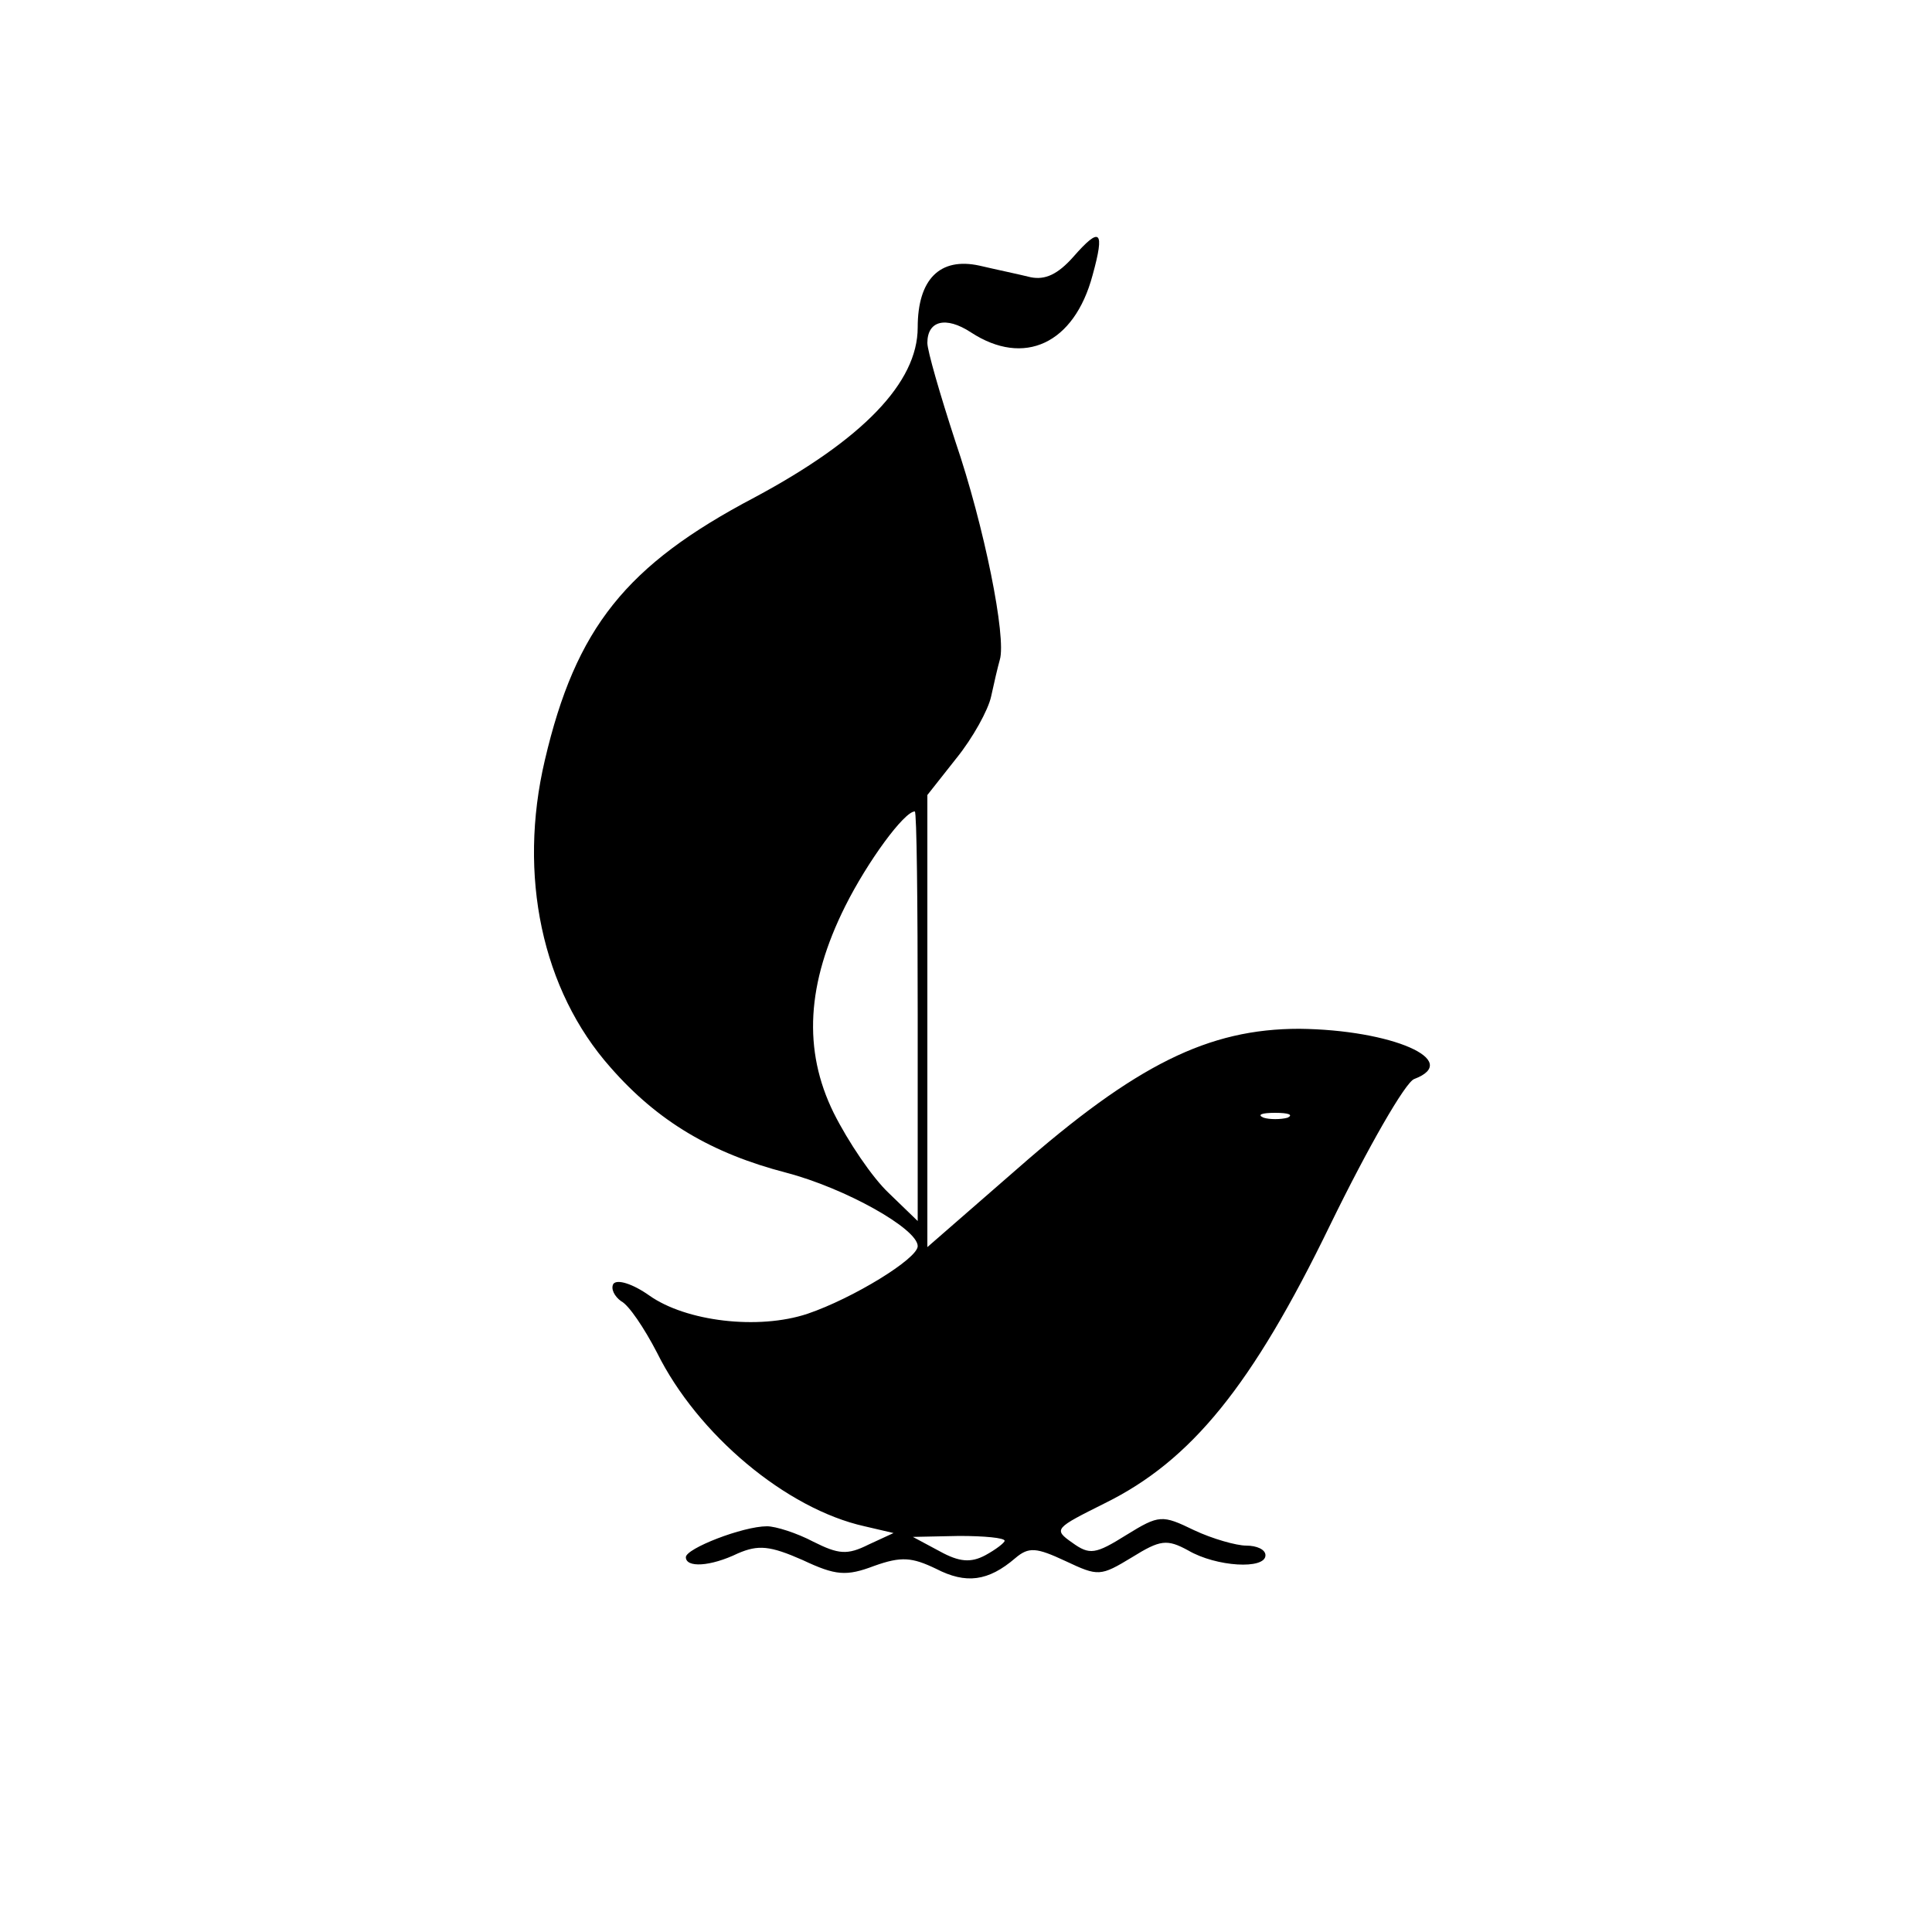 <?xml version="1.0" standalone="no"?>
<!DOCTYPE svg PUBLIC "-//W3C//DTD SVG 20010904//EN"
 "http://www.w3.org/TR/2001/REC-SVG-20010904/DTD/svg10.dtd">
<svg version="1.0" xmlns="http://www.w3.org/2000/svg"
 width="200pt" height="200pt" viewBox="0 0 200 200"
 preserveAspectRatio="xMidYMid meet">
<g transform="translate(0,200) scale(0.1,-0.1)"
fill="#000000" stroke="none">
<path d="M1111 1734 c-16 -18 -29 -24 -44 -21 -12 3 -36 8 -53 12 -41 9 -64
-14 -64 -64 0 -57 -57 -116 -169 -176 -133 -70 -185 -135 -217 -272 -28 -119
-3 -238 68 -318 49 -56 105 -89 182 -109 61 -16 136 -58 136 -76 0 -13 -67
-54 -114 -70 -51 -17 -126 -8 -164 19 -17 12 -33 17 -37 12 -3 -5 1 -13 8 -18
8 -4 24 -28 37 -53 42 -85 134 -162 215 -180 l30 -7 -26 -12 c-22 -11 -31 -10
-57 3 -17 9 -39 16 -48 16 -25 0 -84 -23 -84 -32 0 -11 25 -10 54 4 21 9 33 8
67 -7 34 -16 45 -17 74 -6 28 10 39 9 64 -3 31 -16 54 -13 82 11 14 12 22 11
52 -3 34 -16 36 -16 69 4 29 18 36 19 58 7 29 -17 80 -20 80 -5 0 6 -9 10 -20
10 -10 0 -35 7 -54 16 -33 16 -36 16 -70 -5 -32 -20 -38 -21 -56 -8 -20 14
-18 15 34 41 89 44 152 121 233 288 39 80 78 148 87 151 50 19 -23 51 -119 52
-94 0 -169 -37 -292 -145 l-93 -81 0 234 0 234 30 38 c17 21 33 50 36 64 3 14
7 31 9 38 7 23 -16 138 -46 226 -16 49 -29 94 -29 102 0 23 19 28 45 11 55
-36 107 -12 126 59 13 47 8 51 -20 19z m-161 -786 l0 -212 -30 29 c-17 16 -42
53 -57 83 -32 65 -28 134 12 214 23 46 61 98 72 98 2 0 3 -95 3 -212z m383
-105 c-7 -2 -19 -2 -25 0 -7 3 -2 5 12 5 14 0 19 -2 13 -5z m-293 -438 c0 -2
-9 -9 -20 -15 -15 -8 -27 -7 -47 4 l-28 15 48 1 c26 0 47 -2 47 -5z"/>
</g>
</svg>
